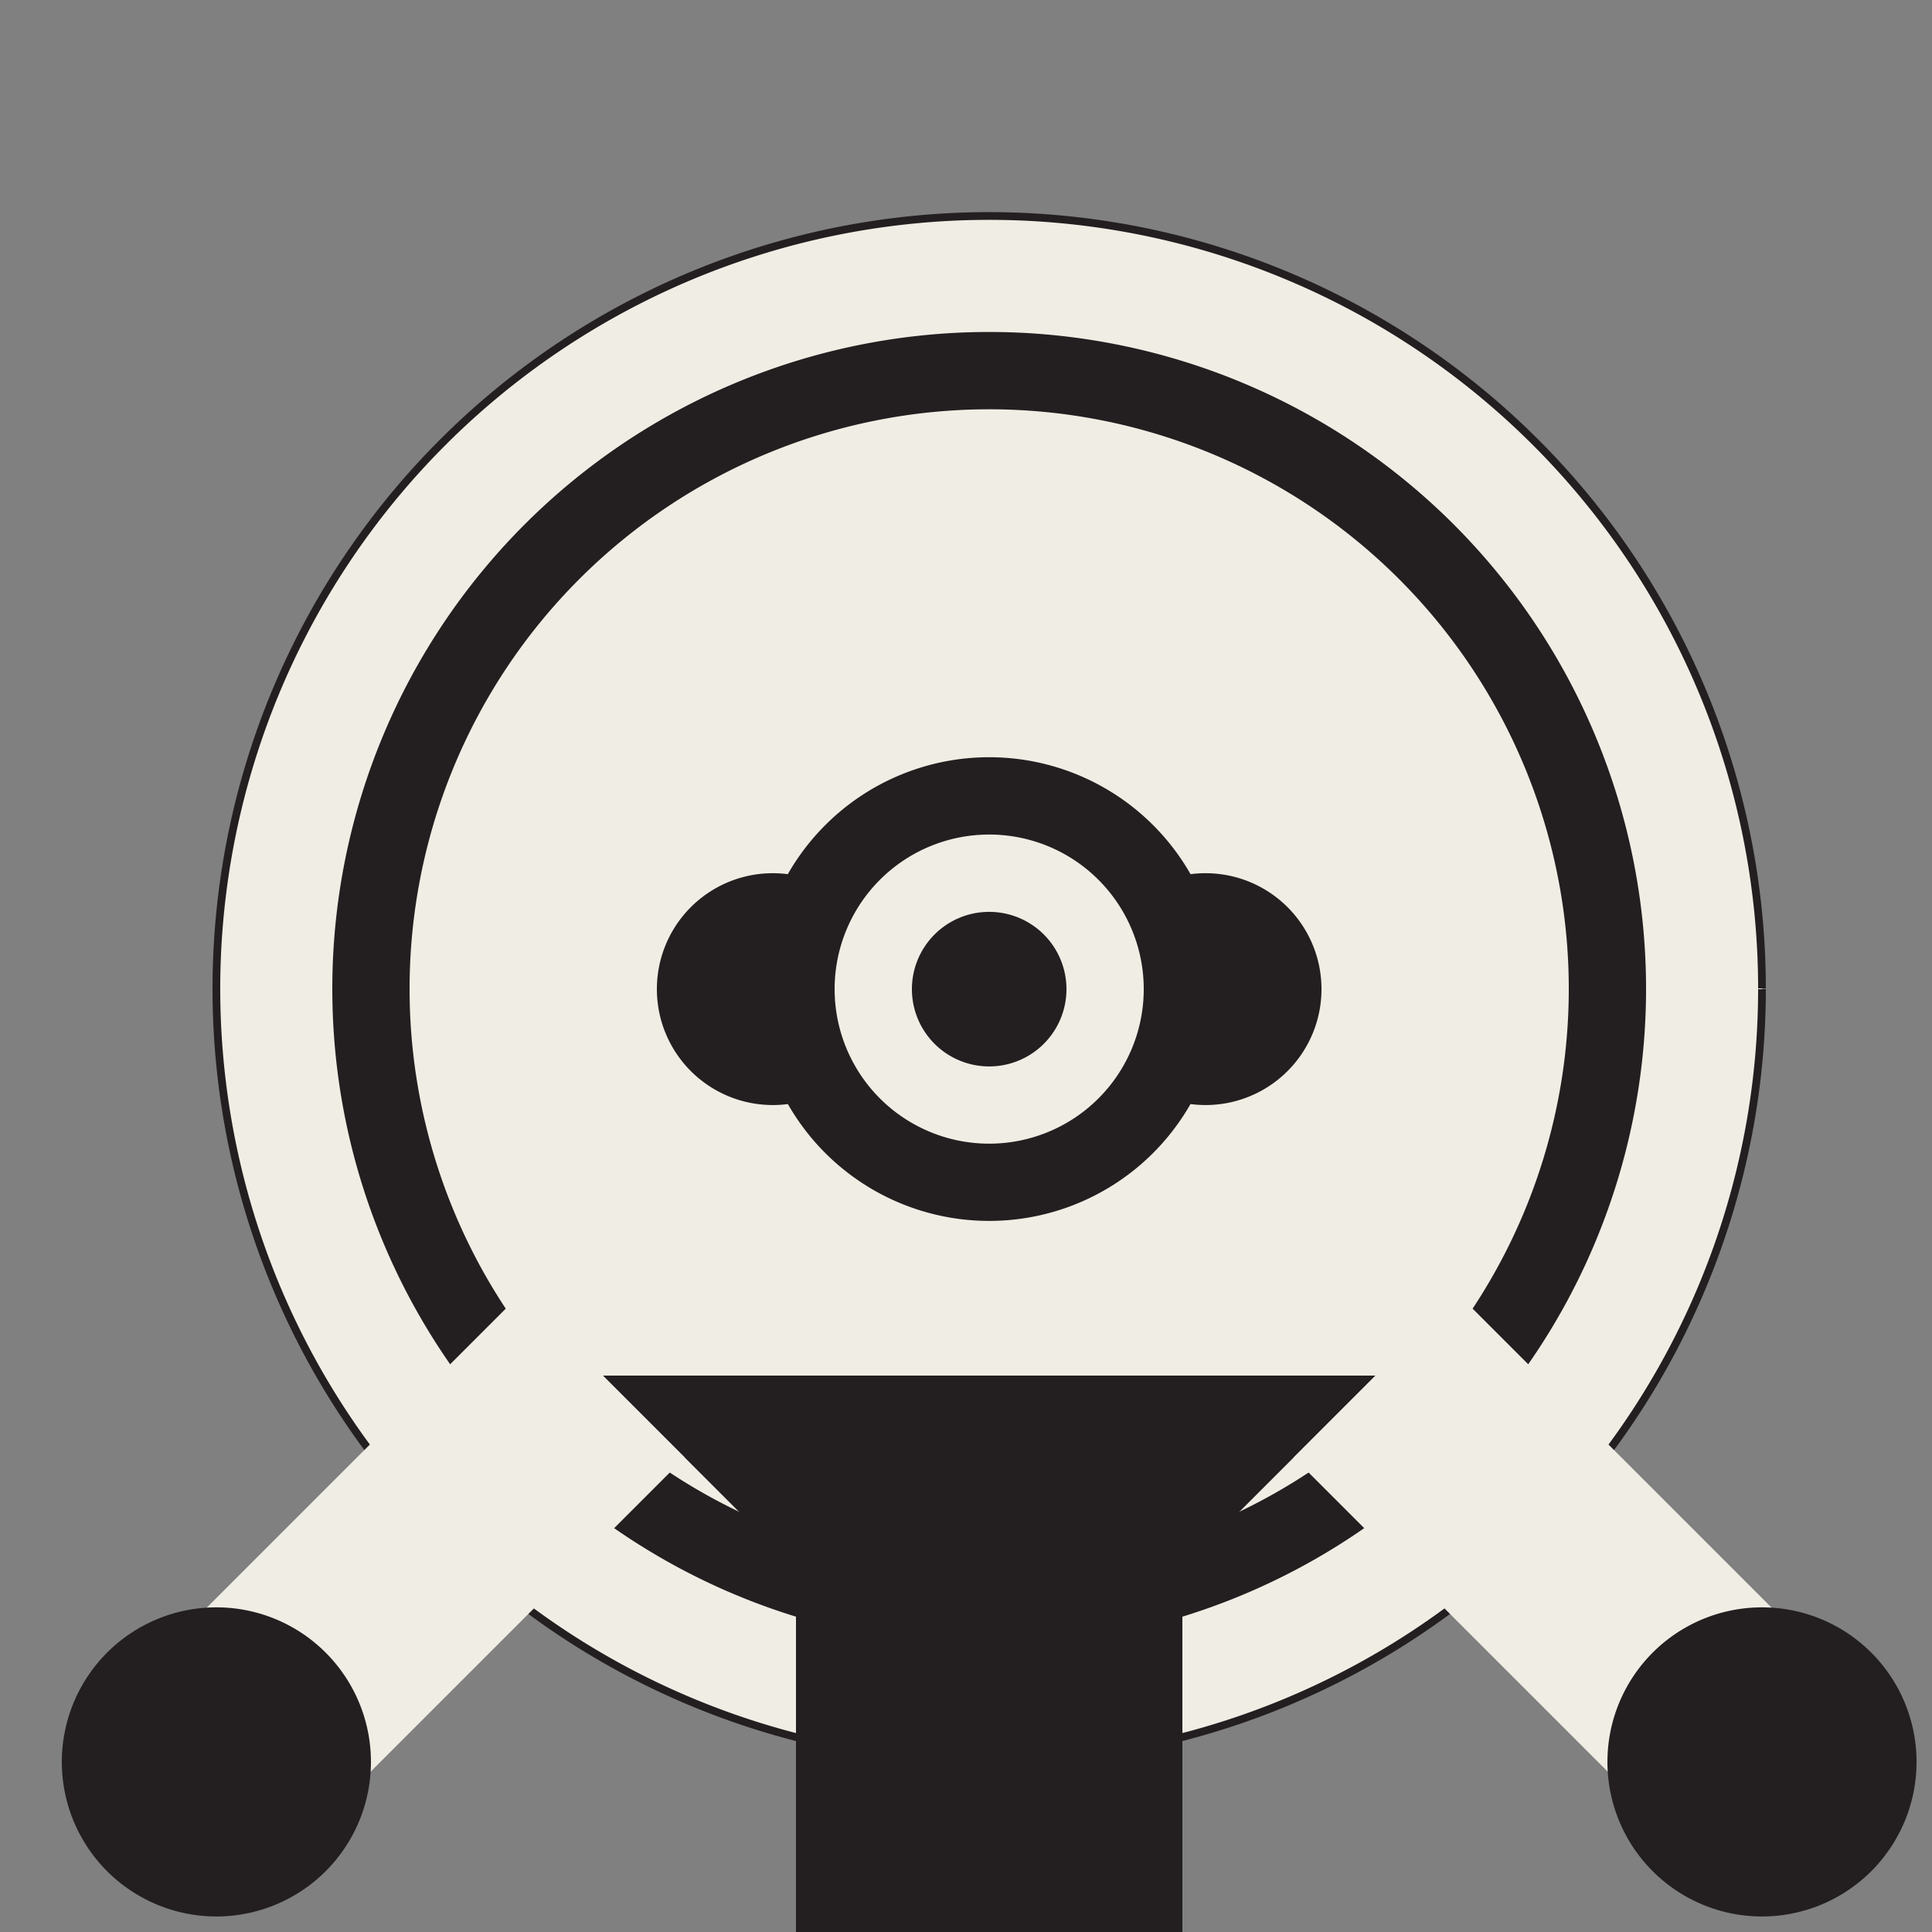 <!--

Generated by DrawGPT.
Free, open source, AI generated images in SVG, PNG, and HTML Canvas format.
https://drawgpt.ai

Created: 2023-09-26T08:19:33.277Z
Link: https://drawgpt.ai/prompt/38763/

-->
<svg xmlns="http://www.w3.org/2000/svg" xmlns:xlink="http://www.w3.org/1999/xlink" width="500" height="500"><rect width="100%" height="100%" fill="#808080" stroke="none"/><defs/><g><path fill="#F0EDE5" stroke="#231F20" paint-order="fill stroke markers" d=" M 456 256 A 200 200 0 1 1 456 255.8" stroke-miterlimit="10" stroke-width="2" stroke-dasharray=""/><path fill="#231F20" stroke="none" paint-order="stroke fill markers" d=" M 426 256 A 170 170 0 1 1 426 255.83"/><path fill="#F0EDE5" stroke="none" paint-order="stroke fill markers" d=" M 406 256 A 150 150 0 1 1 406 255.85"/><path fill="#231F20" stroke="none" paint-order="stroke fill markers" d=" M 230 256 A 30 30 0 1 1 230 255.97"/><path fill="#231F20" stroke="none" paint-order="stroke fill markers" d=" M 342 256 A 30 30 0 1 1 342 255.97"/><path fill="none" stroke="#F0EDE5" paint-order="fill stroke markers" d=" M 240 210 L 280 210" stroke-miterlimit="10" stroke-width="10" stroke-dasharray=""/><path fill="none" stroke="#F0EDE5" paint-order="fill stroke markers" d=" M 232 240 L 288 240" stroke-miterlimit="10" stroke-width="10" stroke-dasharray=""/><path fill="#F0EDE5" stroke="none" paint-order="stroke fill markers" d=" M 256 280 L 240 320 L 272 320 Z"/><path fill="none" stroke="#F0EDE5" paint-order="fill stroke markers" d=" M 220 360 Q 256 380 292 360" stroke-miterlimit="10" stroke-width="8" stroke-dasharray=""/><path fill="none" stroke="#231F20" paint-order="fill stroke markers" d=" M 256 356 L 256 512" stroke-miterlimit="10" stroke-width="100" stroke-dasharray=""/><path fill="#231F20" stroke="none" paint-order="stroke fill markers" d=" M 156 356 L 256 456 L 356 356 Z"/><path fill="#F0EDE5" stroke="none" paint-order="stroke fill markers" d=" M 156 356 L 256 256 L 356 356 Z"/><path fill="#231F20" stroke="none" paint-order="stroke fill markers" d=" M 316 256 A 60 60 0 1 1 316 255.94"/><path fill="#F0EDE5" stroke="none" paint-order="stroke fill markers" d=" M 296 256 A 40 40 0 1 1 296 255.96"/><path fill="#231F20" stroke="none" paint-order="stroke fill markers" d=" M 276 256 A 20 20 0 1 1 276 255.98"/><path fill="none" stroke="#F0EDE5" paint-order="fill stroke markers" d=" M 156 356 L 56 456" stroke-miterlimit="10" stroke-width="60" stroke-dasharray=""/><path fill="none" stroke="#F0EDE5" paint-order="fill stroke markers" d=" M 356 356 L 456 456" stroke-miterlimit="10" stroke-width="60" stroke-dasharray=""/><path fill="#231F20" stroke="none" paint-order="stroke fill markers" d=" M 96 456 A 40 40 0 1 1 96 455.96"/><path fill="#231F20" stroke="none" paint-order="stroke fill markers" d=" M 496 456 A 40 40 0 1 1 496 455.96"/><path fill="#231F20" stroke="none" paint-order="stroke fill markers" d=" M 156 512 L 156 656 L 206 656 L 206 512 Z"/><path fill="#231F20" stroke="none" paint-order="stroke fill markers" d=" M 356 512 L 356 656 L 306 656 L 306 512 Z"/><path fill="#F0EDE5" stroke="none" paint-order="stroke fill markers" d=" M 211 656 A 30 30 0 1 1 211 655.97"/><path fill="#F0EDE5" stroke="none" paint-order="stroke fill markers" d=" M 361 656 A 30 30 0 1 1 361 655.97"/></g></svg>